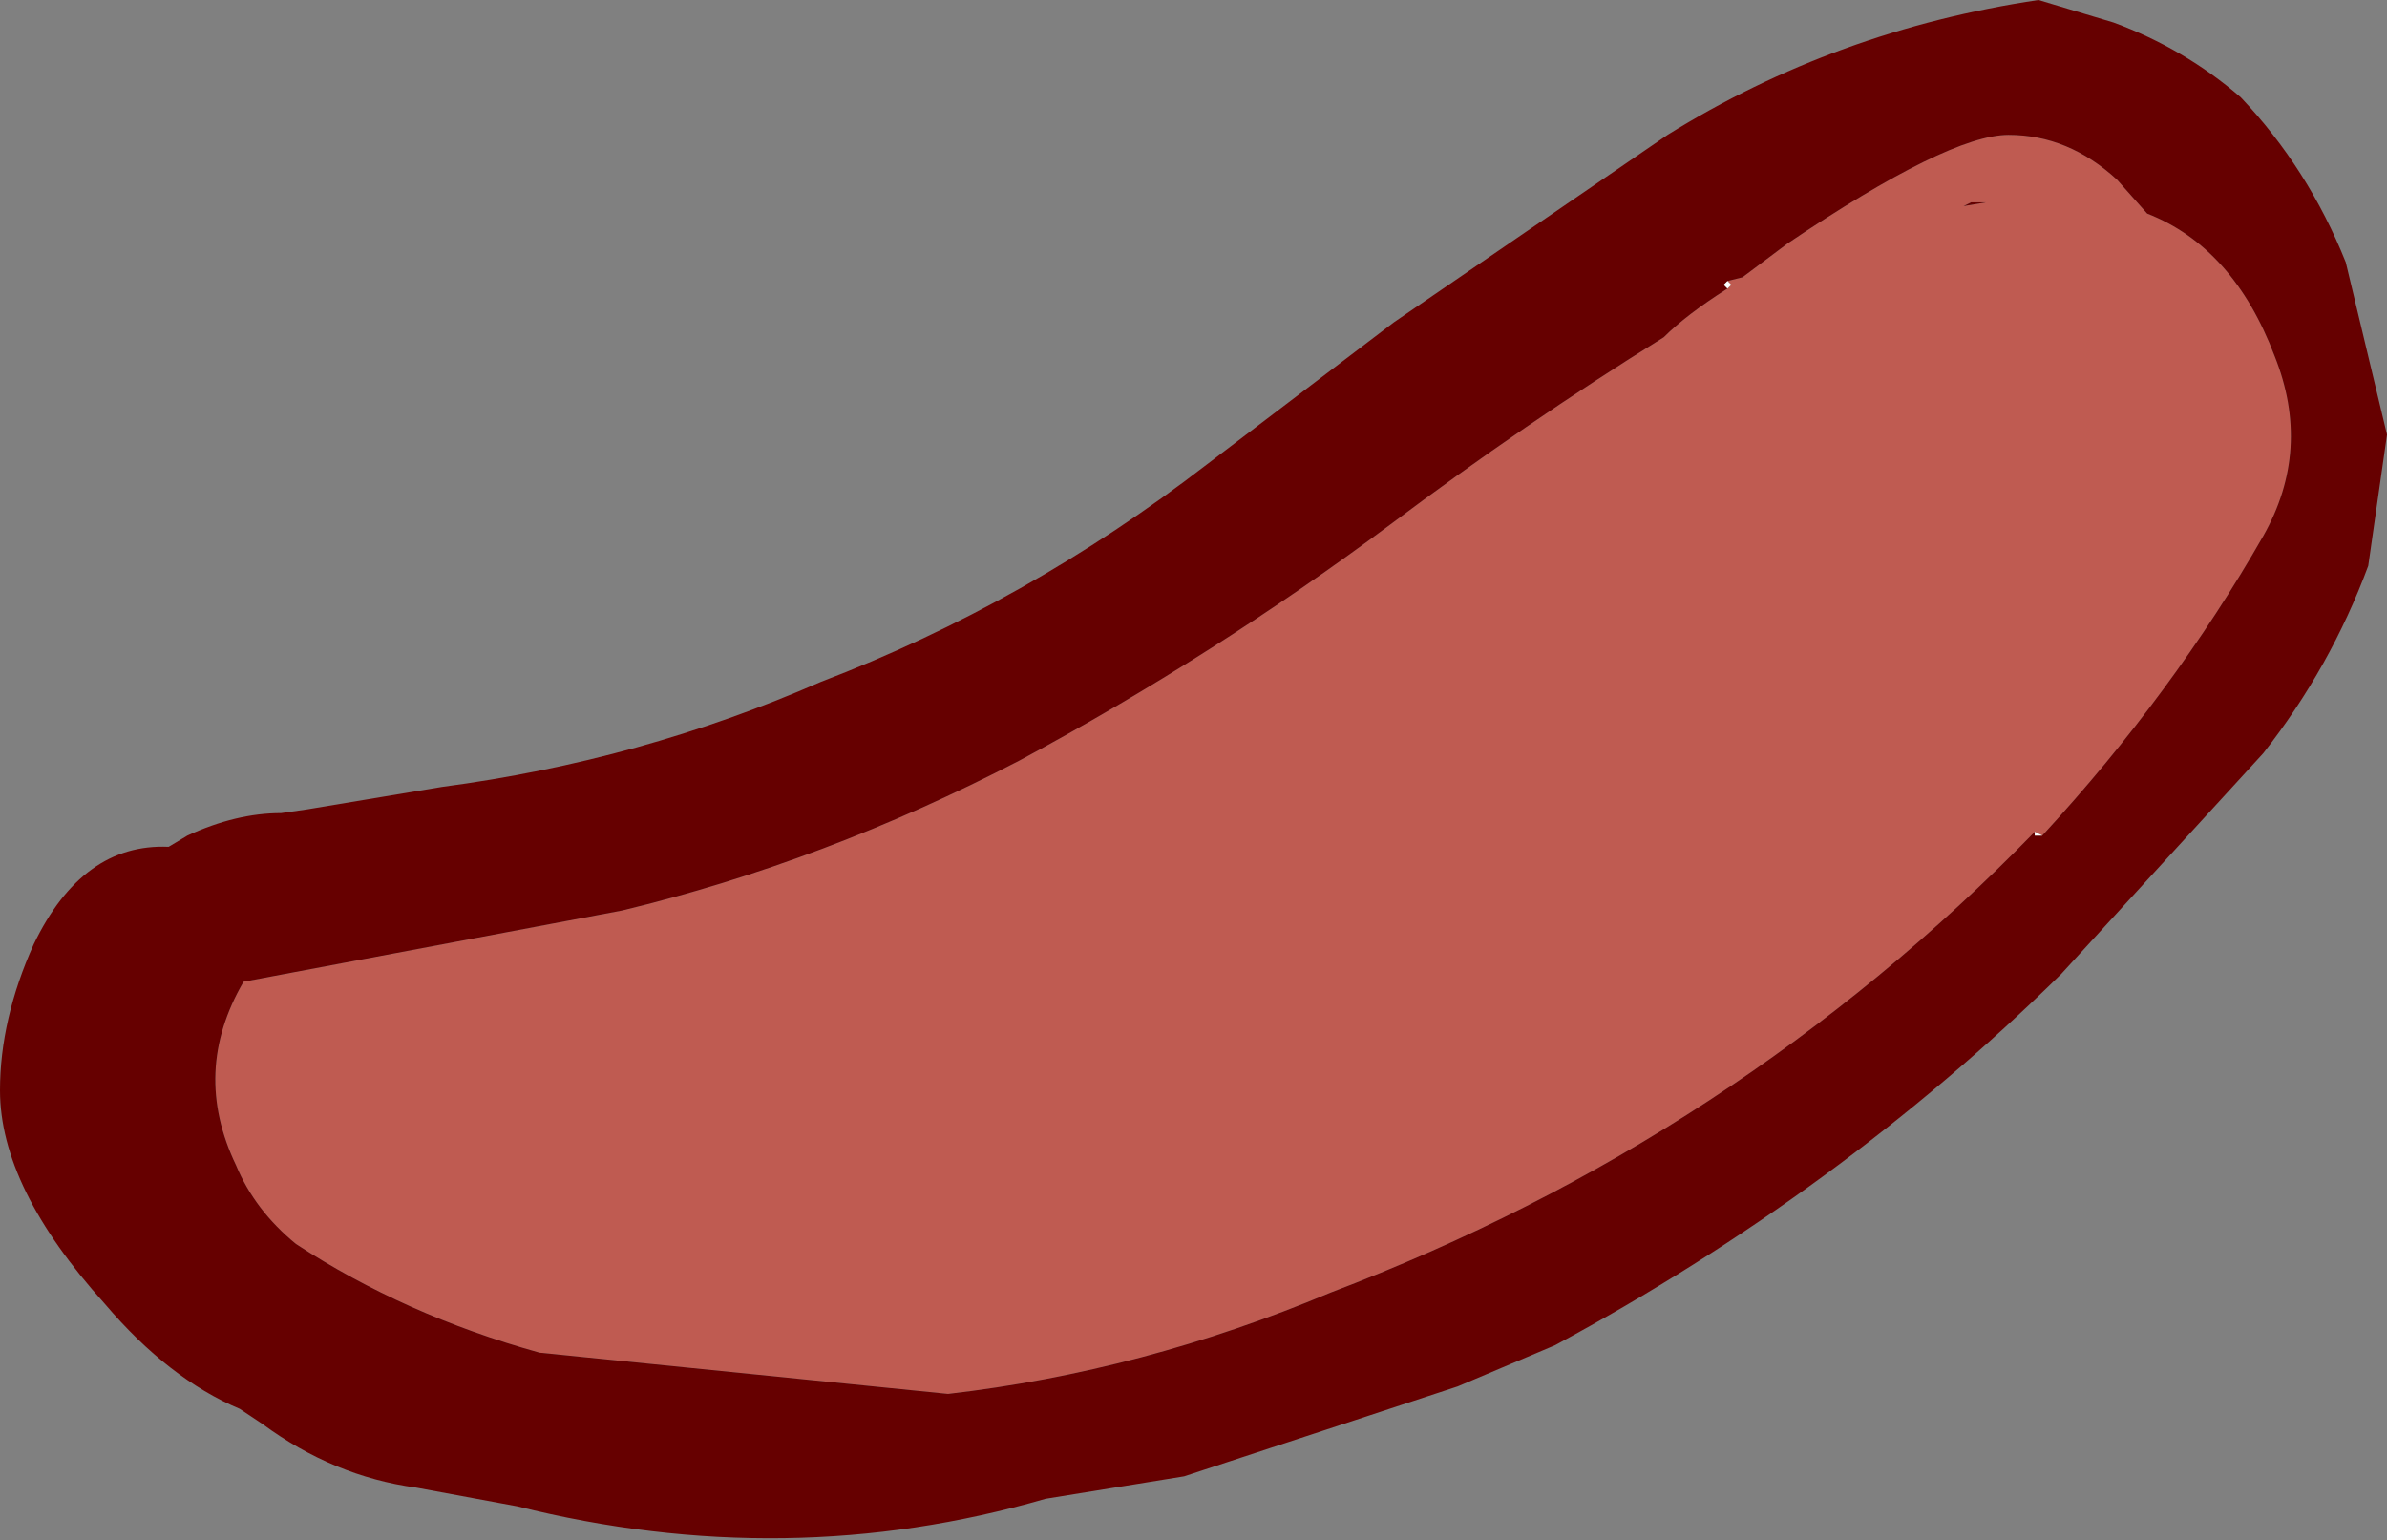<?xml version="1.0" encoding="UTF-8" standalone="no"?>
<svg xmlns:xlink="http://www.w3.org/1999/xlink" height="20.55px" width="31.85px" xmlns="http://www.w3.org/2000/svg">
  <rect width="100%" height="100%" fill="#808080" stroke="none"/>
  <g transform="matrix(1.0, 0.0, 0.0, 1.0, -20.55, -17.1)">
    <path d="M43.6 20.95 L43.65 20.9 43.6 20.85 43.8 20.8 44.4 20.35 Q46.55 18.9 47.35 18.9 48.15 18.9 48.8 19.5 L49.2 19.95 Q50.35 20.4 50.9 21.85 51.4 23.1 50.75 24.25 49.55 26.35 47.8 28.25 L47.7 28.2 Q43.7 32.3 38.3 34.35 35.8 35.4 33.2 35.7 L27.75 35.15 Q25.95 34.65 24.5 33.7 23.95 33.25 23.7 32.65 23.1 31.4 23.8 30.2 L28.85 29.25 Q31.55 28.6 34.15 27.25 36.75 25.85 39.1 24.1 40.9 22.75 42.75 21.6 43.05 21.3 43.6 20.95 M46.75 19.85 L47.05 19.8 46.85 19.8 46.75 19.85" fill="#bf5b51" fill-rule="evenodd" stroke="none"/>
    <path d="M48.75 17.4 Q49.7 17.75 50.45 18.4 51.35 19.35 51.85 20.6 L52.4 22.9 52.15 24.65 Q51.65 26.0 50.75 27.15 L48.05 30.1 Q45.1 33.0 41.3 35.05 L40.0 35.6 36.35 36.8 34.5 37.1 Q31.05 38.1 27.45 37.2 L26.1 36.95 Q25.0 36.8 24.05 36.1 L23.75 35.9 Q22.8 35.5 21.95 34.5 20.55 32.95 20.55 31.65 20.55 30.7 21.0 29.7 21.65 28.35 22.8 28.4 L23.05 28.25 Q23.7 27.95 24.3 27.95 L24.65 27.9 26.45 27.6 Q29.1 27.25 31.5 26.2 34.25 25.15 36.65 23.3 L39.15 21.4 42.8 18.9 Q45.05 17.5 47.75 17.1 L48.75 17.4 M43.6 20.85 L43.55 20.9 43.6 20.95 Q43.05 21.3 42.75 21.6 40.9 22.75 39.1 24.1 36.75 25.85 34.15 27.25 31.55 28.6 28.85 29.25 L23.8 30.2 Q23.1 31.4 23.7 32.65 23.95 33.25 24.5 33.7 25.95 34.65 27.75 35.15 L33.2 35.7 Q35.8 35.4 38.3 34.35 43.7 32.3 47.7 28.2 L47.7 28.25 47.8 28.25 Q49.55 26.35 50.75 24.25 51.4 23.1 50.9 21.85 50.35 20.4 49.2 19.95 L48.8 19.5 Q48.15 18.9 47.35 18.9 46.55 18.9 44.4 20.35 L43.8 20.8 43.6 20.85 M46.75 19.85 L46.85 19.8 47.05 19.8 46.75 19.85" fill="#660000" fill-rule="evenodd" stroke="none"/>
    <path d="M43.6 20.85 L43.65 20.9 43.6 20.95 43.55 20.9 43.6 20.85 M47.7 28.2 L47.8 28.25 47.7 28.25 47.7 28.2" fill="#ffffff" fill-rule="evenodd" stroke="none"/>
  </g>
</svg>
